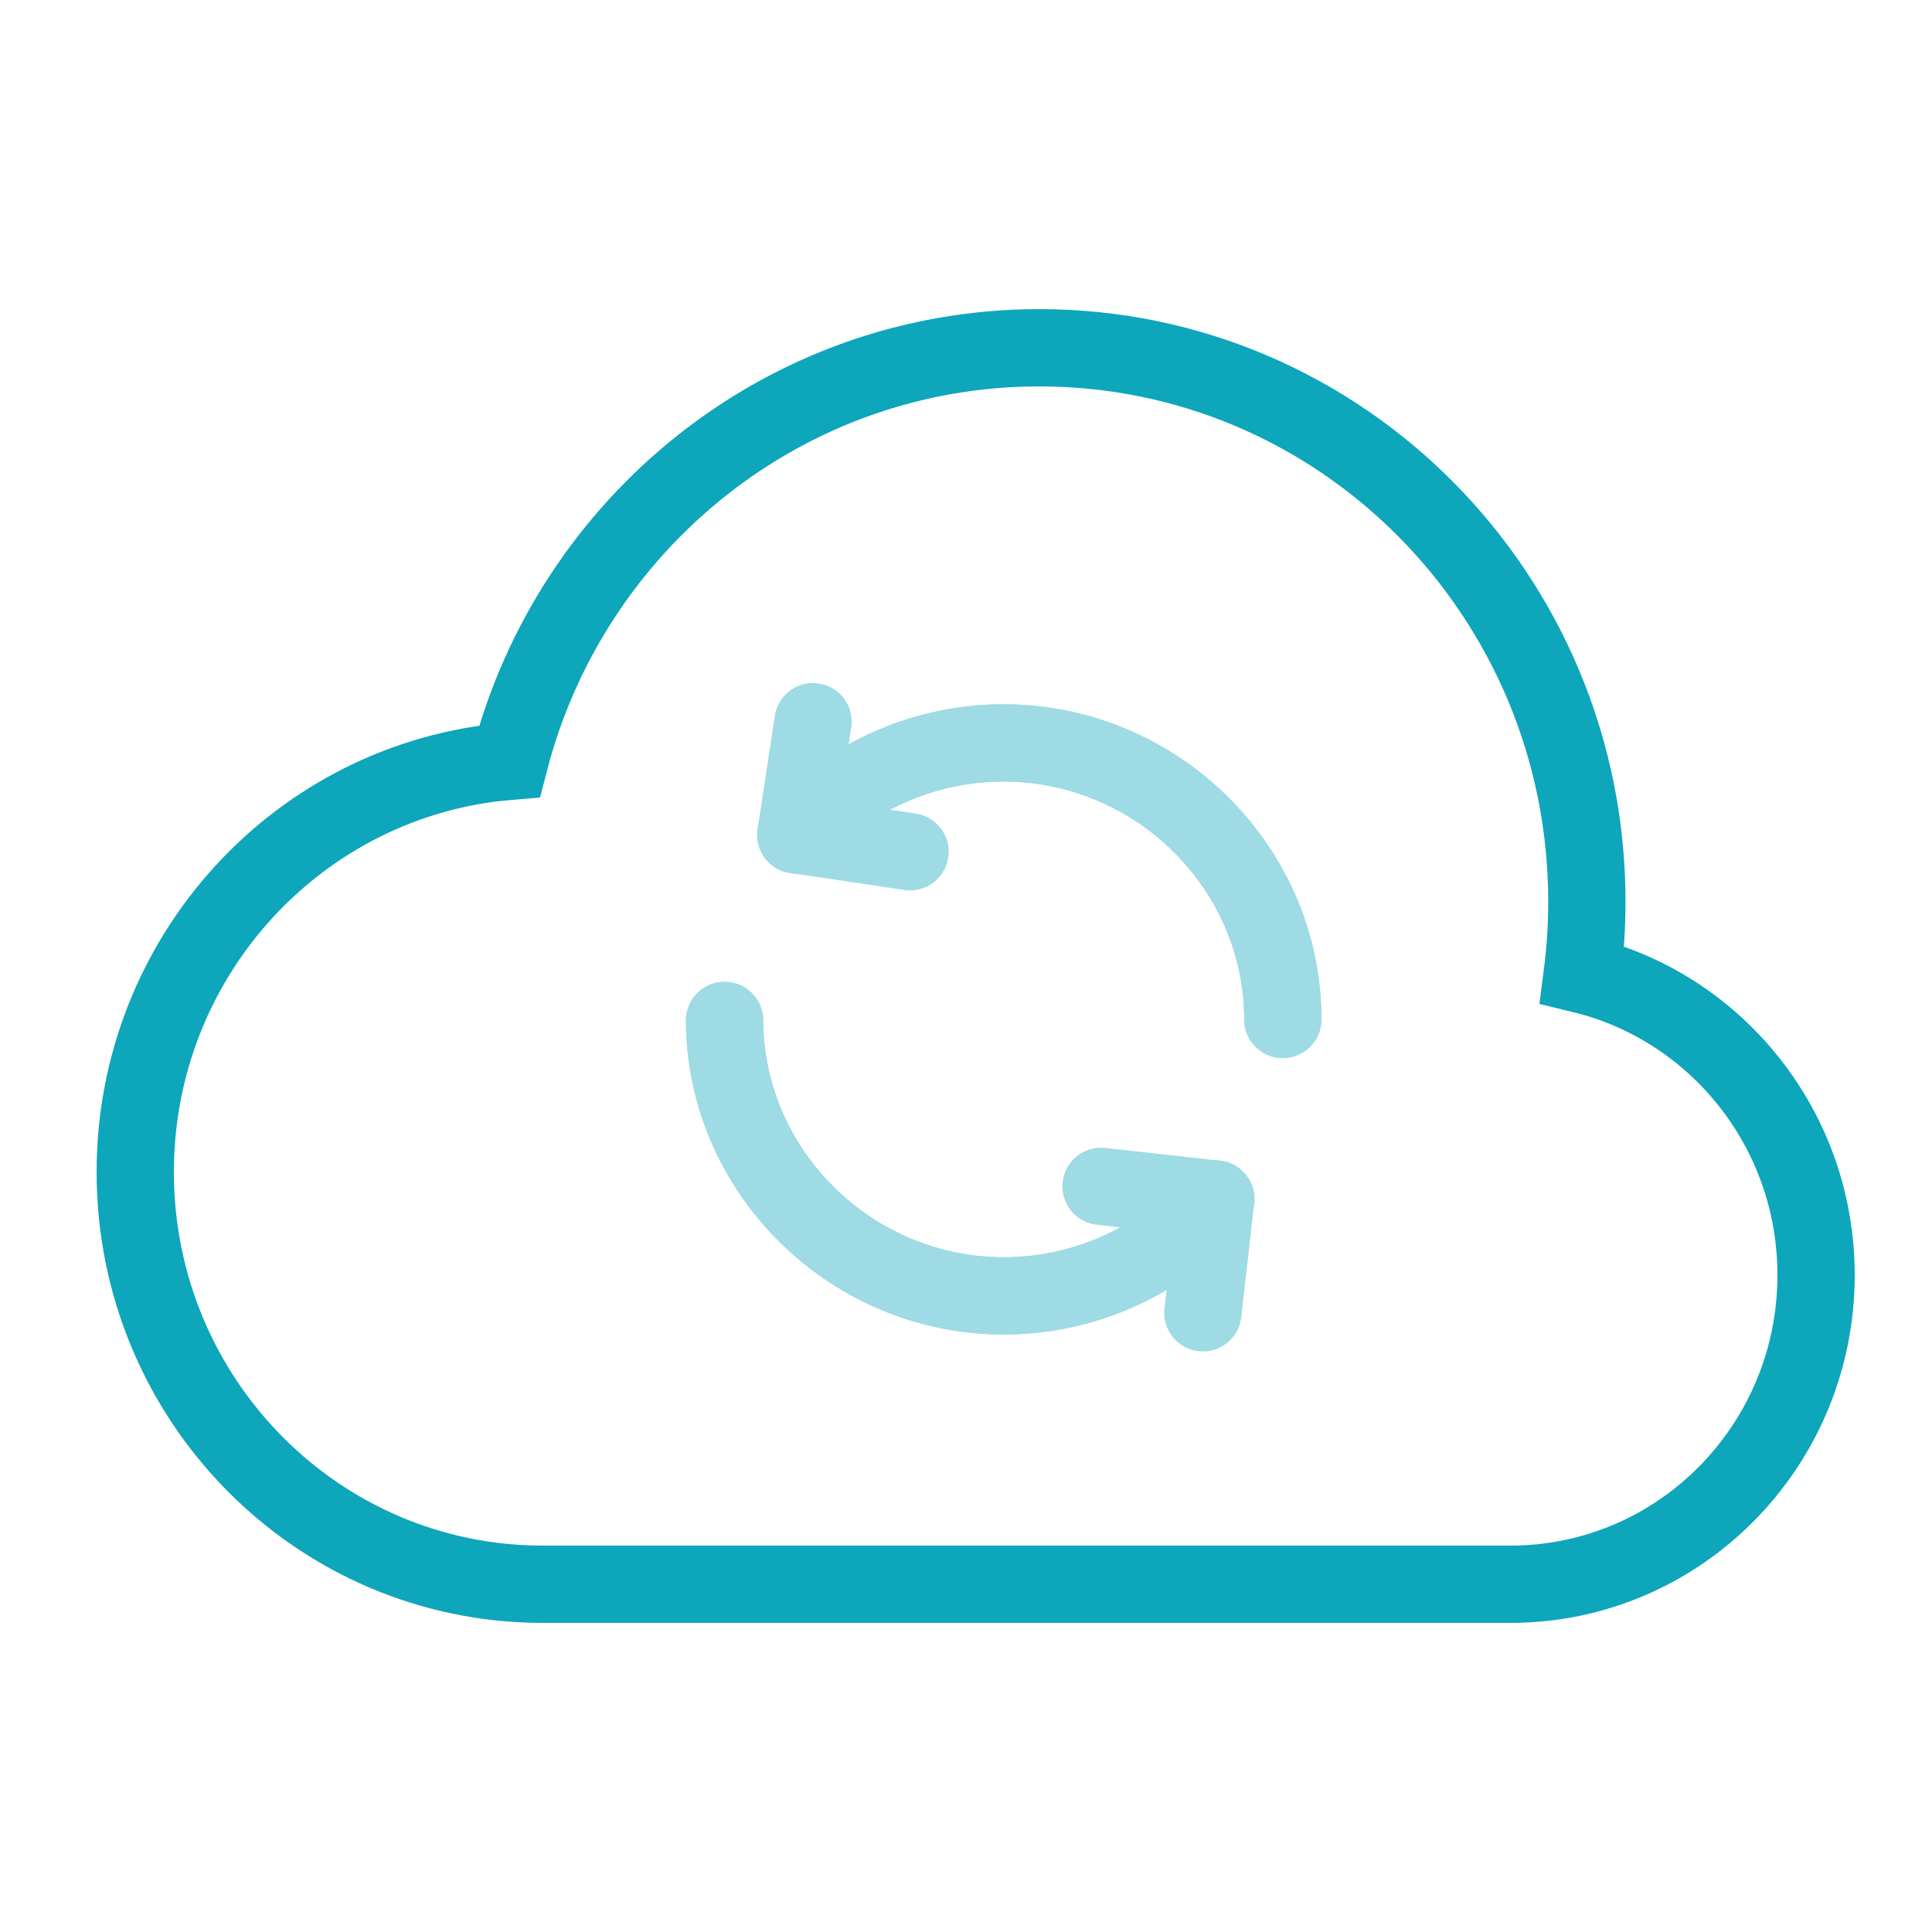 <svg width="100" height="100" viewBox="0 0 100 100" xmlns="http://www.w3.org/2000/svg"><title>Cloud-Sync-Teal</title><g stroke-width="4" fill="none" fill-rule="evenodd" stroke-linecap="round"><path stroke="#9EDBE4" stroke-linejoin="round" d="M47.103 44.087l-5.91-.88.889-5.853"/><path d="M41.193 43.212a14.515 14.515 0 0 1 10.757-4.757c7.926 0 14.447 6.46 14.447 14.309" stroke="#9EDBE4" stroke-linejoin="round"/><path d="M41.193 43.212a14.515 14.515 0 0 1 10.757-4.757c7.926 0 14.447 6.46 14.447 14.309M62.928 62.066a14.512 14.512 0 0 1-10.978 5.007c-7.903 0-14.415-6.424-14.446-14.252" stroke="#9EDBE4" stroke-linejoin="round"/><path d="M62.928 62.066a14.512 14.512 0 0 1-10.978 5.007c-7.903 0-14.415-6.424-14.446-14.252" stroke="#9EDBE4" stroke-linejoin="round"/><path stroke="#9EDBE4" stroke-linejoin="round" d="M56.99 61.405l5.938.661-.668 5.883"/><path d="M81.893 50.443c.16-1.236.243-2.496.243-3.776C82.136 30.834 69.448 18 53.796 18c-13.172 0-24.244 9.088-27.424 21.403C15.528 40.288 7 49.47 7 60.667 7 72.449 16.443 82 28.09 82h50.092C86.918 82 94 74.837 94 66c0-7.544-5.162-13.868-12.107-15.557z" stroke="#0DA6BB"/></g></svg>